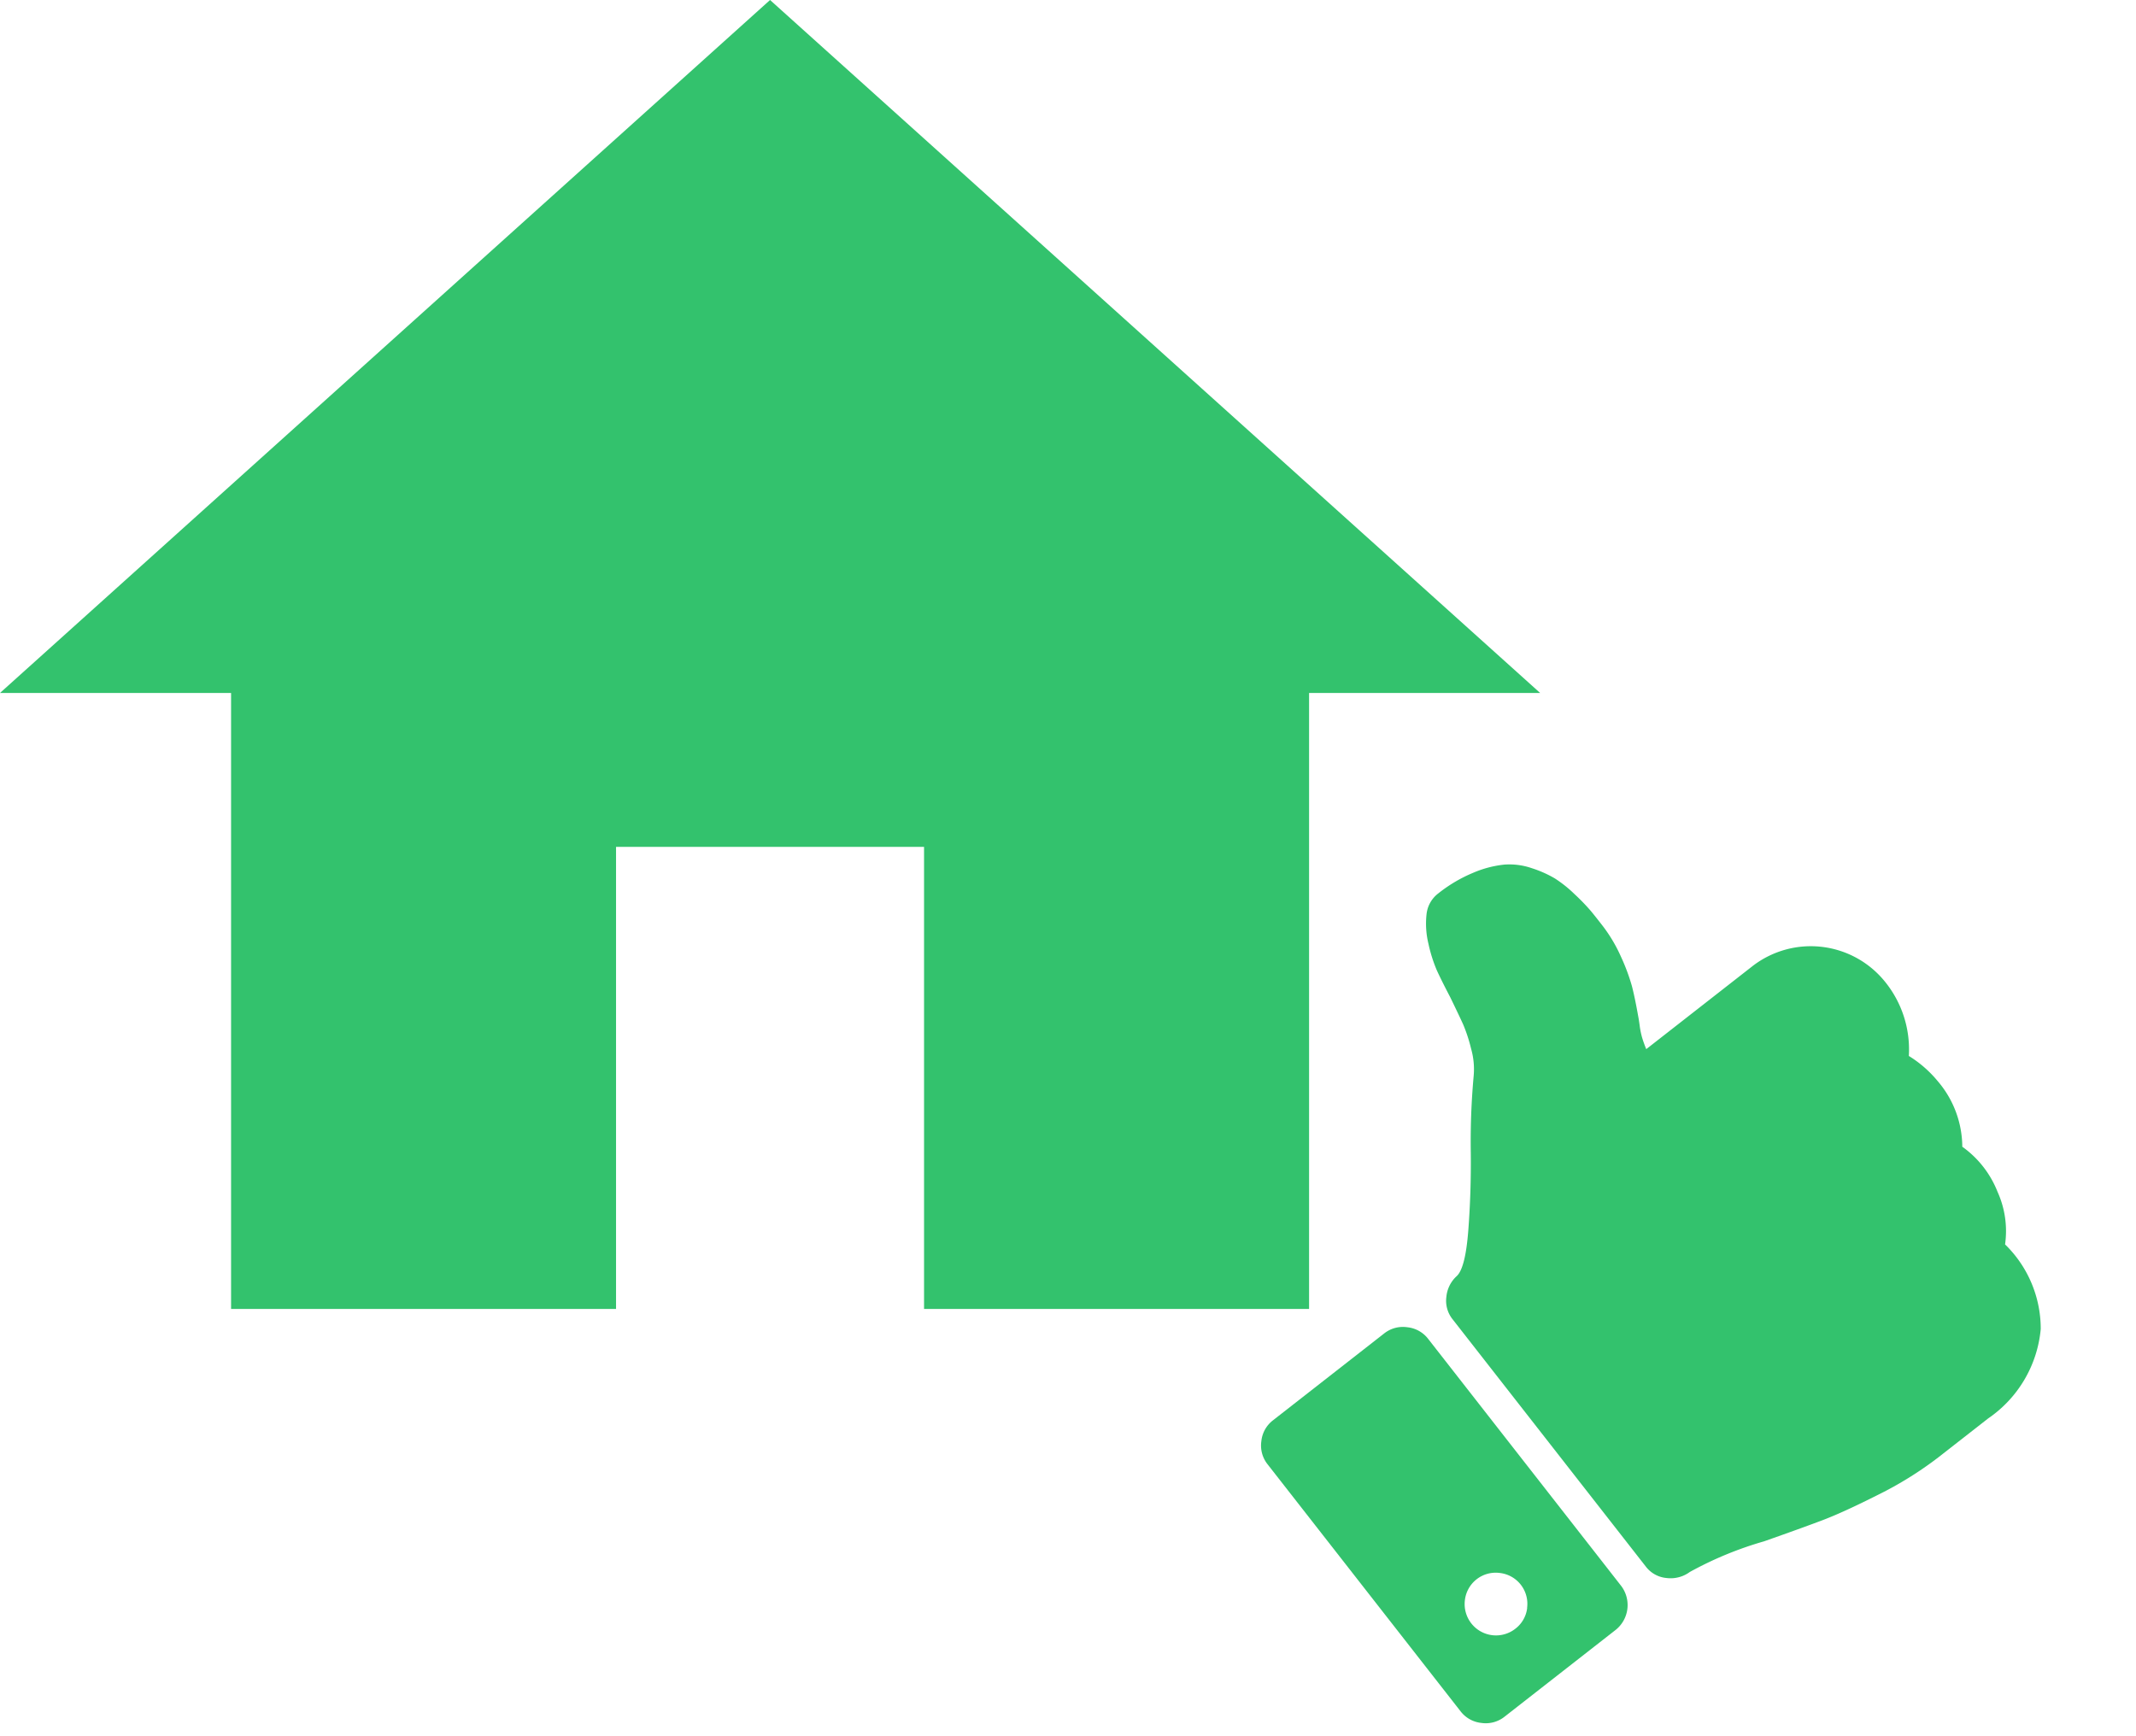 <svg id="Group_214" data-name="Group 214" xmlns="http://www.w3.org/2000/svg" viewBox="0 0 81.346 66.118">
  <defs>
    <style>
      .cls-1 {
        fill: #33c26d;
      }
    </style>
  </defs>
  <path id="ic_home_24px" class="cls-1" d="M25.461,52.854v-17.6h11.73v17.6H51.854V29.393h8.8L31.326,3,2,29.393h8.8V52.854Z" transform="translate(-2 -3)"/>
  <g id="thumbs-up-hand-symbol" transform="translate(40.189 45.422) rotate(-38)">
    <g id="Group_10" data-name="Group 10" transform="translate(0 0)">
      <path id="Path_363" data-name="Path 363" class="cls-1" d="M19.866,15.911a4.089,4.089,0,0,0,1.026-2.779,3.63,3.63,0,0,0-3.58-3.582H12.145q.075-.261.149-.448a3.124,3.124,0,0,1,.205-.41c.087-.149.149-.261.186-.336q.336-.634.513-1.044a7.617,7.617,0,0,0,.354-1.119,5.816,5.816,0,0,0,.177-1.418c0-.3,0-.541-.009-.727a8.032,8.032,0,0,0-.093-.84,4.711,4.711,0,0,0-.224-.932,4.346,4.346,0,0,0-.448-.839,2.615,2.615,0,0,0-.746-.756A4.087,4.087,0,0,0,11.09.2,5.571,5.571,0,0,0,9.551,0a1.148,1.148,0,0,0-.839.354,3.238,3.238,0,0,0-.634.932,5.548,5.548,0,0,0-.364.97q-.1.41-.233,1.138-.168.784-.252,1.128a5.967,5.967,0,0,1-.326.9,2.859,2.859,0,0,1-.578.9A27.584,27.584,0,0,0,4.439,8.561q-.914,1.194-1.884,2.257t-1.418,1.1a1.223,1.223,0,0,0-.8.382A1.126,1.126,0,0,0,0,13.113V25.069a1.116,1.116,0,0,0,.354.83,1.233,1.233,0,0,0,.839.364,13.64,13.64,0,0,1,2.947.821q1.436.484,2.247.736t2.266.541a13.859,13.859,0,0,0,2.686.289h2.406A4.634,4.634,0,0,0,17.421,27.2a4.484,4.484,0,0,0,.914-3.376,3.629,3.629,0,0,0,1.007-1.753,3.837,3.837,0,0,0,0-2.182,3.871,3.871,0,0,0,.8-2.555A4.446,4.446,0,0,0,19.866,15.911Z" transform="translate(8.953)"/>
      <path id="Path_364" data-name="Path 364" class="cls-1" d="M6.566,0H1.194a1.147,1.147,0,0,0-.84.355A1.147,1.147,0,0,0,0,1.194V13.132a1.148,1.148,0,0,0,.354.839,1.149,1.149,0,0,0,.84.354H6.566A1.21,1.21,0,0,0,7.76,13.132V1.194A1.147,1.147,0,0,0,7.405.355,1.147,1.147,0,0,0,6.566,0ZM4.421,11.593a1.162,1.162,0,0,1-.839.345A1.194,1.194,0,0,1,2.733,9.9a1.182,1.182,0,0,1,1.688,0,1.182,1.182,0,0,1,0,1.688Z" transform="translate(0 11.938)"/>
    </g>
  </g>
</svg>
